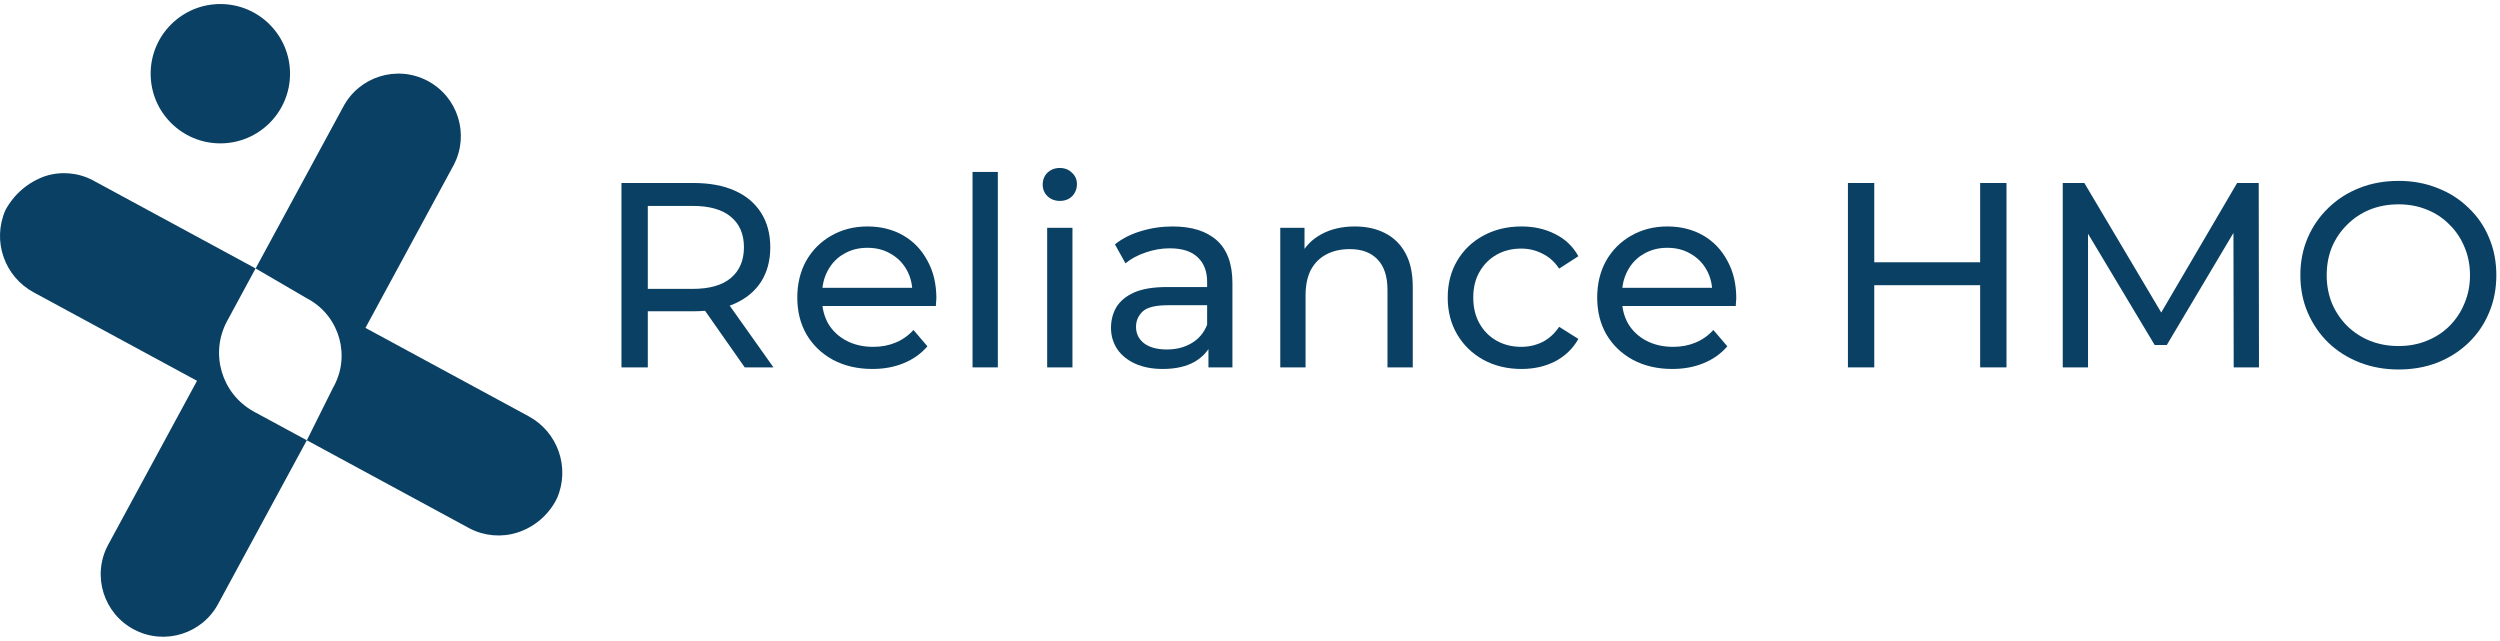 <svg width="601" height="154" viewBox="0 0 601 154" fill="none" xmlns="http://www.w3.org/2000/svg">
<path d="M52.97 34.466C62.223 34.466 69.724 26.968 69.724 17.718C69.724 8.469 62.223 0.971 52.97 0.971C43.717 0.971 36.216 8.469 36.216 17.718C36.216 26.968 43.717 34.466 52.97 34.466Z" fill="#094063"/>
<path d="M127.022 100.037C134.118 103.827 137.111 112.433 133.895 119.803C131.958 123.746 128.495 126.724 124.307 128.047C120.536 129.224 116.45 128.866 112.939 127.052L73.77 105.84L80.06 93.212C84.333 85.77 81.76 76.282 74.315 72.011C74.148 71.916 73.979 71.823 73.809 71.733C73.756 71.702 73.702 71.672 73.648 71.642L73.487 71.555L61.453 64.534L82.46 25.772C86.289 18.422 95.359 15.566 102.712 19.396C110.065 23.224 112.922 32.29 109.09 39.64L87.853 78.826L127.022 100.037Z" fill="#094063"/>
<path d="M61.315 99.106C61.327 99.113 61.34 99.12 61.352 99.127L73.76 105.844L52.54 144.997C48.711 152.347 39.642 155.203 32.289 151.373C24.936 147.545 22.078 138.48 25.911 131.13L47.364 91.547L8.161 70.319C1.065 66.529 -1.927 57.923 1.289 50.553C3.34 46.692 6.78 43.751 10.913 42.327C14.681 41.125 18.778 41.484 22.282 43.321L61.444 64.529L54.517 77.334C50.441 85.07 53.288 94.643 60.929 98.897L61.315 99.106Z" fill="#094063"/>
<path d="M576.626 88.825C573.248 88.825 570.103 88.255 567.19 87.115C564.32 85.975 561.829 84.392 559.718 82.366C557.607 80.297 555.961 77.891 554.779 75.147C553.597 72.403 553.006 69.405 553.006 66.155C553.006 62.904 553.597 59.907 554.779 57.163C555.961 54.419 557.607 52.034 559.718 50.007C561.829 47.939 564.32 46.334 567.19 45.195C570.061 44.055 573.206 43.485 576.626 43.485C580.003 43.485 583.106 44.055 585.934 45.195C588.805 46.292 591.296 47.875 593.406 49.944C595.559 51.97 597.206 54.355 598.346 57.099C599.528 59.843 600.119 62.862 600.119 66.155C600.119 69.448 599.528 72.466 598.346 75.21C597.206 77.954 595.559 80.36 593.406 82.429C591.296 84.455 588.805 86.038 585.934 87.178C583.106 88.276 580.003 88.825 576.626 88.825ZM576.626 83.189C579.074 83.189 581.333 82.767 583.401 81.922C585.512 81.078 587.327 79.896 588.847 78.376C590.409 76.814 591.612 74.999 592.457 72.93C593.343 70.862 593.786 68.603 593.786 66.155C593.786 63.706 593.343 61.448 592.457 59.379C591.612 57.311 590.409 55.516 588.847 53.997C587.327 52.435 585.512 51.231 583.401 50.387C581.333 49.543 579.074 49.121 576.626 49.121C574.135 49.121 571.834 49.543 569.723 50.387C567.655 51.231 565.839 52.435 564.277 53.997C562.716 55.516 561.491 57.311 560.605 59.379C559.76 61.448 559.338 63.706 559.338 66.155C559.338 68.603 559.76 70.862 560.605 72.93C561.491 74.999 562.716 76.814 564.277 78.376C565.839 79.896 567.655 81.078 569.723 81.922C571.834 82.767 574.135 83.189 576.626 83.189Z" fill="#094063"/>
<path d="M495.883 88.318V43.992H501.075L520.959 77.49H518.173L537.803 43.992H542.996L543.059 88.318H536.98L536.917 53.553H538.373L520.896 82.936H517.983L500.379 53.553H501.962V88.318H495.883Z" fill="#094063"/>
<path d="M476.03 43.992H482.362V88.318H476.03V43.992ZM450.574 88.318H444.241V43.992H450.574V88.318ZM476.6 68.561H449.94V63.052H476.6V68.561Z" fill="#094063"/>
<path d="M402.013 88.698C398.424 88.698 395.258 87.959 392.514 86.482C389.812 85.004 387.701 82.978 386.182 80.403C384.704 77.828 383.965 74.872 383.965 71.537C383.965 68.202 384.683 65.247 386.118 62.672C387.596 60.097 389.601 58.092 392.134 56.656C394.709 55.179 397.601 54.44 400.809 54.44C404.06 54.44 406.931 55.158 409.422 56.593C411.912 58.028 413.854 60.055 415.247 62.672C416.683 65.247 417.4 68.266 417.4 71.727C417.4 71.981 417.379 72.276 417.337 72.614C417.337 72.952 417.316 73.268 417.274 73.564H388.715V69.194H414.107L411.638 70.714C411.68 68.561 411.237 66.64 410.308 64.952C409.379 63.263 408.092 61.954 406.445 61.026C404.841 60.055 402.962 59.569 400.809 59.569C398.699 59.569 396.82 60.055 395.174 61.026C393.527 61.954 392.24 63.284 391.311 65.015C390.382 66.704 389.918 68.646 389.918 70.841V71.854C389.918 74.091 390.424 76.097 391.438 77.87C392.493 79.601 393.949 80.951 395.807 81.922C397.664 82.893 399.796 83.379 402.203 83.379C404.187 83.379 405.981 83.041 407.585 82.366C409.232 81.69 410.667 80.677 411.891 79.326L415.247 83.252C413.728 85.025 411.828 86.376 409.548 87.305C407.311 88.234 404.799 88.698 402.013 88.698Z" fill="#094063"/>
<path d="M365.761 88.698C362.342 88.698 359.281 87.959 356.579 86.482C353.92 85.004 351.83 82.978 350.31 80.403C348.791 77.828 348.031 74.872 348.031 71.537C348.031 68.202 348.791 65.247 350.31 62.672C351.83 60.097 353.92 58.092 356.579 56.656C359.281 55.179 362.342 54.44 365.761 54.44C368.801 54.44 371.503 55.052 373.867 56.276C376.273 57.458 378.131 59.231 379.439 61.596L374.817 64.572C373.719 62.925 372.368 61.722 370.764 60.962C369.202 60.16 367.513 59.759 365.698 59.759C363.503 59.759 361.54 60.245 359.809 61.216C358.078 62.187 356.706 63.559 355.693 65.332C354.68 67.062 354.173 69.131 354.173 71.537C354.173 73.944 354.68 76.033 355.693 77.806C356.706 79.579 358.078 80.951 359.809 81.922C361.54 82.893 363.503 83.379 365.698 83.379C367.513 83.379 369.202 82.999 370.764 82.239C372.368 81.437 373.719 80.213 374.817 78.566L379.439 81.479C378.131 83.801 376.273 85.595 373.867 86.862C371.503 88.086 368.801 88.698 365.761 88.698Z" fill="#094063"/>
<path d="M325.699 54.44C328.443 54.44 330.849 54.968 332.918 56.023C335.029 57.078 336.675 58.683 337.857 60.836C339.039 62.989 339.63 65.712 339.63 69.004V88.318H333.551V69.701C333.551 66.45 332.749 64.002 331.145 62.355C329.583 60.709 327.366 59.886 324.496 59.886C322.343 59.886 320.464 60.308 318.86 61.152C317.256 61.997 316.01 63.242 315.124 64.888C314.28 66.535 313.857 68.582 313.857 71.031V88.318H307.778V54.757H313.604V63.812L312.654 61.406C313.752 59.21 315.44 57.501 317.72 56.276C320 55.052 322.659 54.44 325.699 54.44Z" fill="#094063"/>
<path d="M290.512 88.318V81.226L290.196 79.896V67.801C290.196 65.226 289.436 63.242 287.916 61.849C286.438 60.413 284.201 59.696 281.204 59.696C279.22 59.696 277.278 60.033 275.378 60.709C273.478 61.342 271.874 62.208 270.565 63.305L268.032 58.746C269.763 57.353 271.832 56.297 274.238 55.58C276.687 54.82 279.241 54.44 281.9 54.44C286.502 54.44 290.048 55.559 292.539 57.796C295.029 60.033 296.275 63.453 296.275 68.055V88.318H290.512ZM279.494 88.698C277.003 88.698 274.808 88.276 272.908 87.432C271.051 86.587 269.615 85.426 268.602 83.949C267.589 82.429 267.083 80.719 267.083 78.82C267.083 77.004 267.505 75.358 268.349 73.88C269.236 72.403 270.65 71.221 272.592 70.334C274.576 69.448 277.235 69.004 280.57 69.004H291.209V73.374H280.824C277.784 73.374 275.737 73.88 274.681 74.894C273.626 75.907 273.098 77.131 273.098 78.566C273.098 80.213 273.753 81.543 275.061 82.556C276.37 83.527 278.185 84.012 280.507 84.012C282.787 84.012 284.771 83.506 286.46 82.492C288.19 81.479 289.436 80.002 290.196 78.06L291.399 82.239C290.597 84.223 289.183 85.806 287.156 86.988C285.13 88.128 282.576 88.698 279.494 88.698Z" fill="#094063"/>
<path d="M251.74 88.318V54.757H257.819V88.318H251.74ZM254.779 48.298C253.597 48.298 252.605 47.918 251.803 47.158C251.043 46.398 250.663 45.469 250.663 44.371C250.663 43.232 251.043 42.282 251.803 41.522C252.605 40.762 253.597 40.382 254.779 40.382C255.961 40.382 256.932 40.762 257.692 41.522C258.494 42.24 258.895 43.147 258.895 44.245C258.895 45.385 258.515 46.356 257.755 47.158C256.995 47.918 256.003 48.298 254.779 48.298Z" fill="#094063"/>
<path d="M233.8 88.318V41.332H239.879V88.318H233.8Z" fill="#094063"/>
<path d="M209.718 88.698C206.129 88.698 202.963 87.959 200.219 86.482C197.517 85.004 195.407 82.978 193.887 80.403C192.409 77.828 191.67 74.872 191.67 71.537C191.67 68.202 192.388 65.247 193.823 62.672C195.301 60.097 197.306 58.092 199.839 56.656C202.414 55.179 205.306 54.44 208.515 54.44C211.765 54.44 214.636 55.158 217.127 56.593C219.617 58.028 221.559 60.055 222.952 62.672C224.388 65.247 225.105 68.266 225.105 71.727C225.105 71.981 225.084 72.276 225.042 72.614C225.042 72.952 225.021 73.268 224.979 73.564H196.42V69.194H221.813L219.343 70.714C219.385 68.561 218.942 66.64 218.013 64.952C217.084 63.263 215.797 61.954 214.15 61.026C212.546 60.055 210.668 59.569 208.515 59.569C206.404 59.569 204.525 60.055 202.879 61.026C201.232 61.954 199.945 63.284 199.016 65.015C198.087 66.704 197.623 68.646 197.623 70.841V71.854C197.623 74.091 198.129 76.097 199.143 77.87C200.198 79.601 201.654 80.951 203.512 81.922C205.369 82.893 207.501 83.379 209.908 83.379C211.892 83.379 213.686 83.041 215.29 82.366C216.937 81.69 218.372 80.677 219.596 79.326L222.952 83.252C221.433 85.025 219.533 86.376 217.253 87.305C215.016 88.234 212.504 88.698 209.718 88.698Z" fill="#094063"/>
<path d="M149.398 88.318V43.992H166.685C170.569 43.992 173.883 44.604 176.627 45.828C179.371 47.052 181.482 48.825 182.96 51.147C184.437 53.469 185.176 56.234 185.176 59.443C185.176 62.651 184.437 65.416 182.96 67.738C181.482 70.017 179.371 71.769 176.627 72.994C173.883 74.218 170.569 74.83 166.685 74.83H152.881L155.73 71.917V88.318H149.398ZM179.033 88.318L167.762 72.234H174.537L185.936 88.318H179.033ZM155.73 72.55L152.881 69.448H166.495C170.548 69.448 173.609 68.582 175.677 66.851C177.788 65.078 178.844 62.609 178.844 59.443C178.844 56.276 177.788 53.828 175.677 52.097C173.609 50.366 170.548 49.501 166.495 49.501H152.881L155.73 46.334V72.55Z" fill="#094063"/>
</svg>
